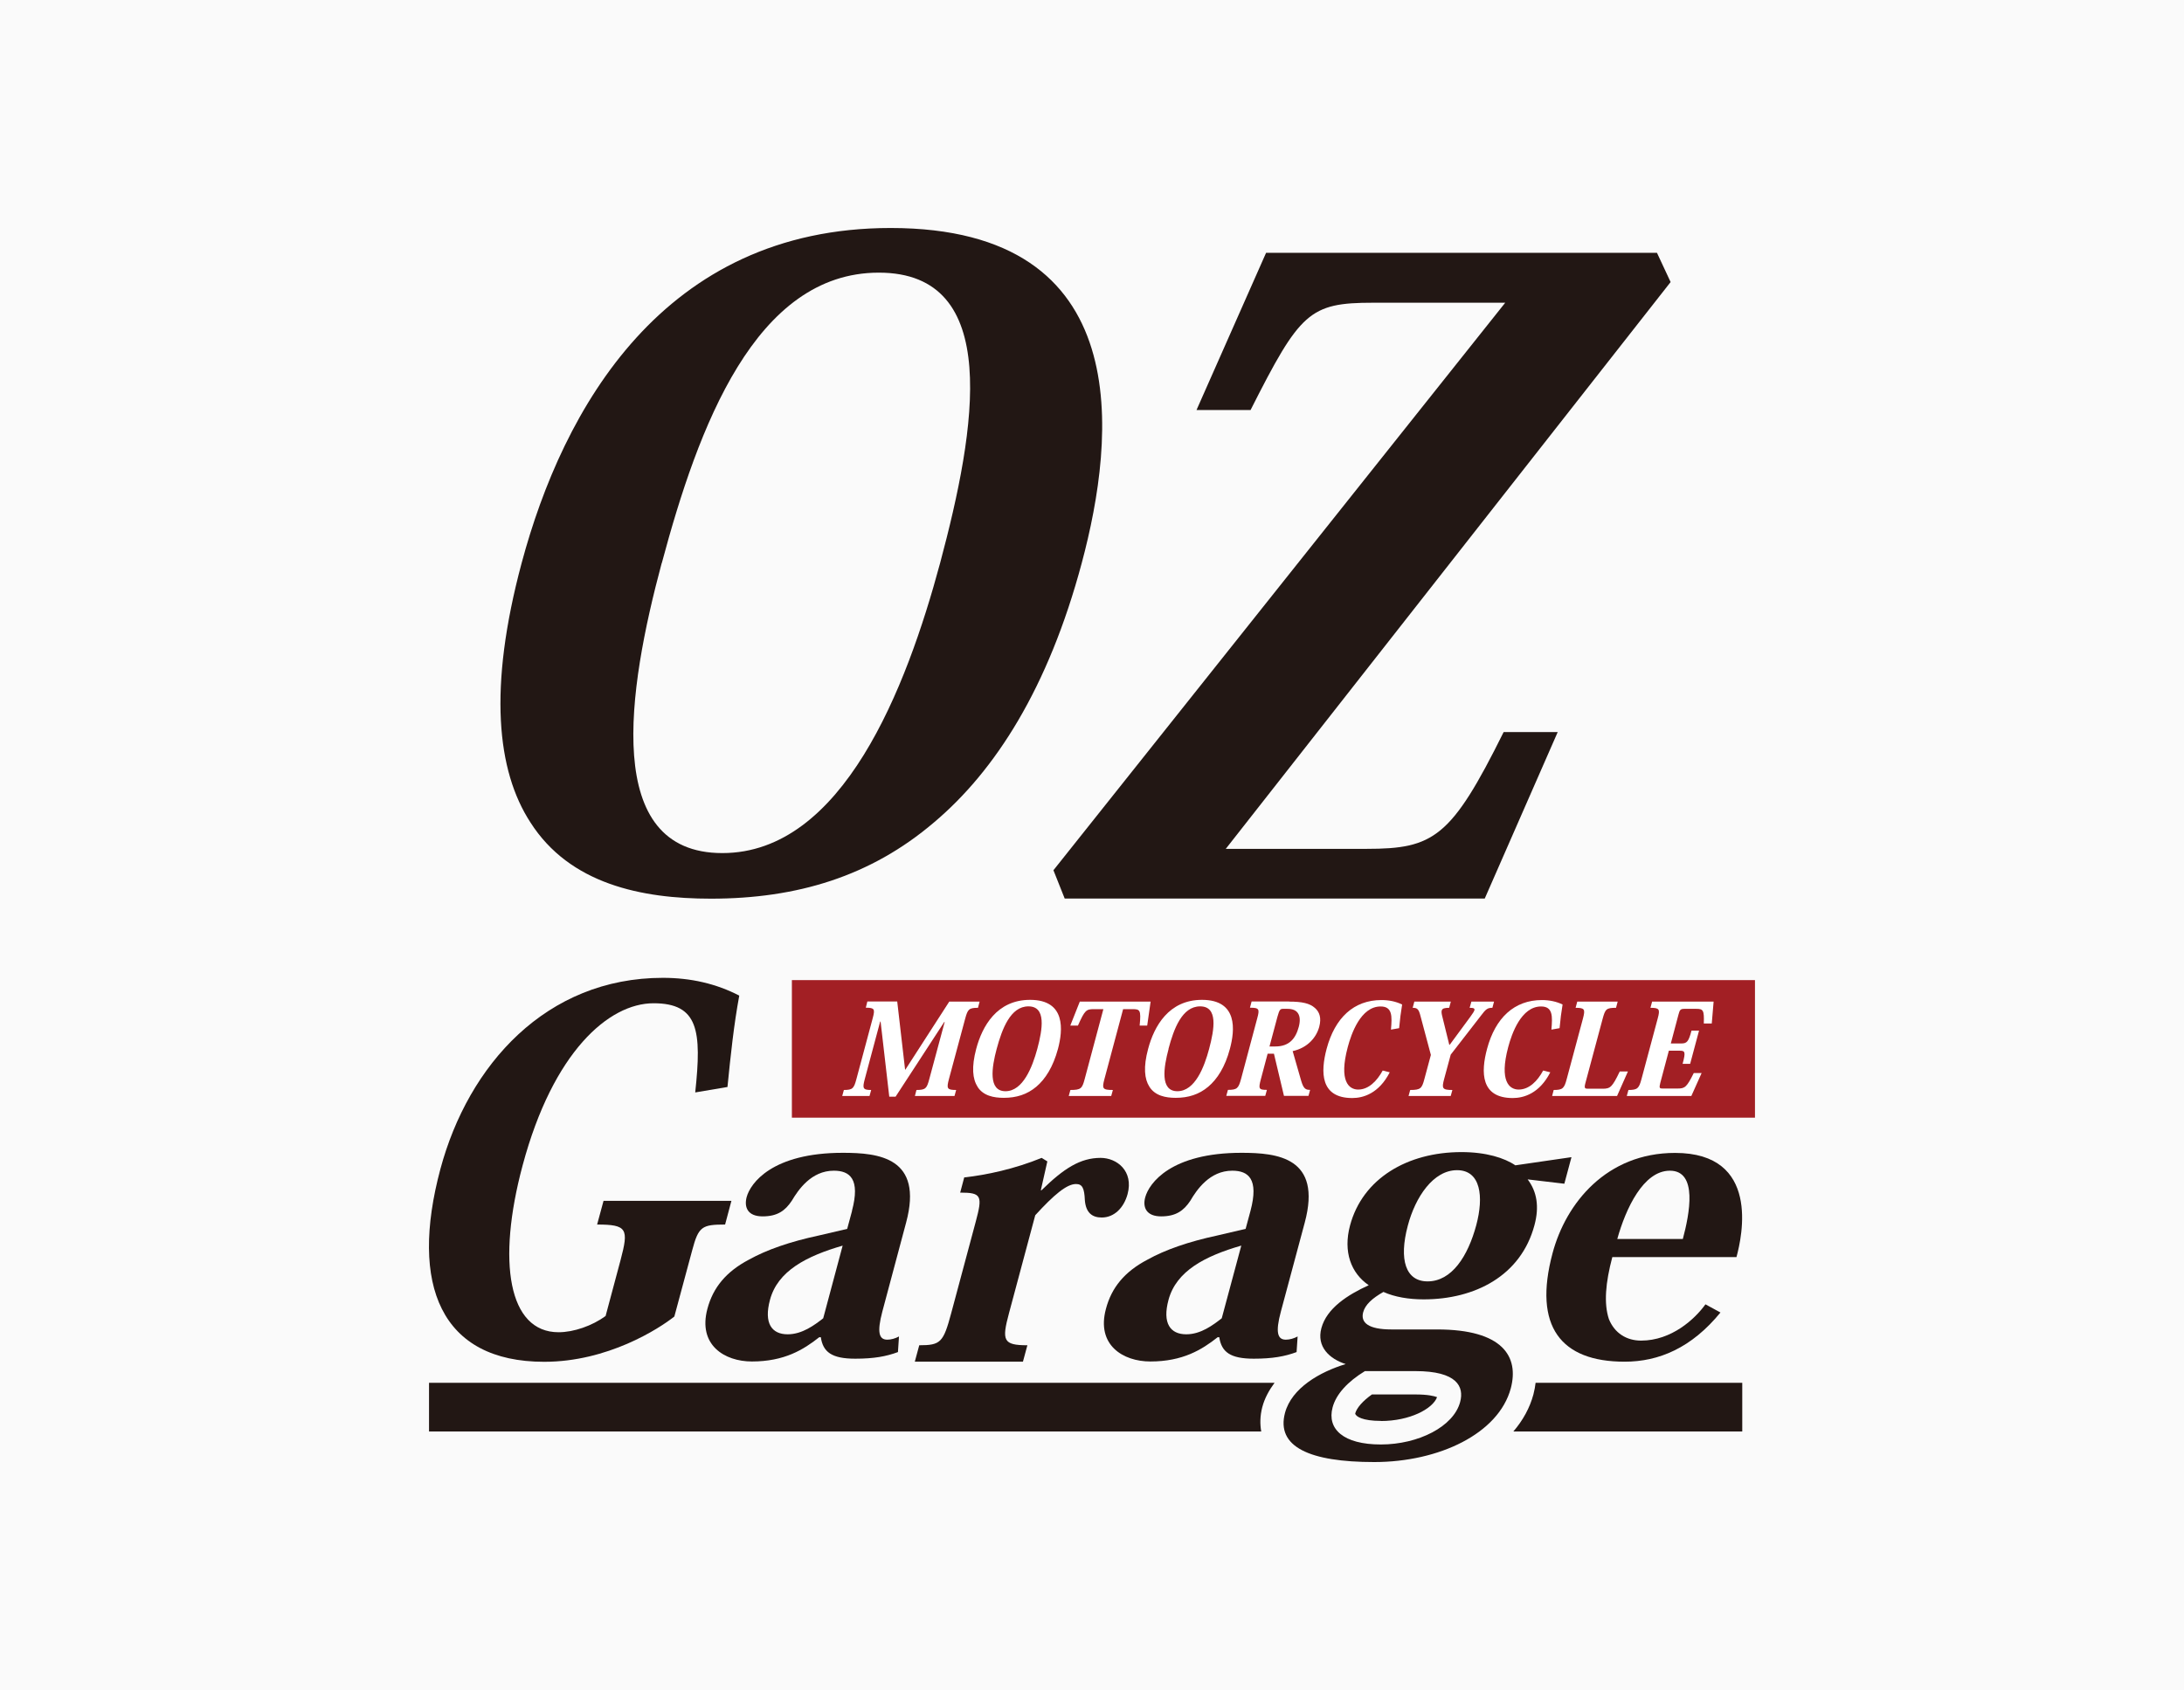 <?xml version="1.0" encoding="UTF-8"?><svg xmlns="http://www.w3.org/2000/svg" viewBox="0 0 211.26 163.52"><rect x="0" y="0" width="211.26" height="163.52" fill="#808080" stroke="none"/><defs><style>.d{opacity:.96;}.d,.e{fill:#fff;}.f{fill:#221714;}.g{fill:#a21f24;}</style></defs><g id="a"/><g id="b"><g id="c"><g><rect class="d" x="0" y="0" width="211.26" height="163.52"/><g><g><rect class="g" x="76.6" y="94.83" width="93.16" height="13.31"/><g><path class="e" d="M91.83,96.91h2.93l-.16,.6c-.88,0-.99,.14-1.24,1.06l-1.57,5.84c-.24,.91-.19,1.05,.7,1.05l-.16,.58h-3.83l.15-.58c.89,0,1-.15,1.24-1.05l1.49-5.53h-.04l-4.71,7.23h-.61l-.84-7.27h-.04l-1.49,5.57c-.24,.9-.18,1.05,.62,1.05l-.16,.58h-2.64l.16-.58c.85,0,.97-.15,1.21-1.05l1.58-5.9c.23-.87,.19-1.01-.67-1.01l.15-.6h2.89l.76,6.59h.03l4.25-6.59Z"/><path class="e" d="M94.56,105.14c-.48-.73-.6-1.89-.13-3.66,.58-2.18,1.99-4.74,5.21-4.74,3.49,0,3.17,2.96,2.7,4.74-.48,1.77-1.23,2.93-2.09,3.66-.9,.76-1.94,1.08-3.15,1.08-.98,0-2-.2-2.55-1.08Zm1.85-3.66c-.48,1.79-.84,4.1,.85,4.1s2.6-2.33,3.08-4.1c.51-1.91,.88-4.11-.86-4.11s-2.55,2.19-3.07,4.11Z"/><path class="e" d="M108.64,97.64l-1.81,6.77c-.24,.91-.2,1.05,.82,1.05l-.16,.58h-4.11l.16-.58c1.02,0,1.14-.14,1.38-1.05l1.81-6.77h-.91c-.74,0-.88,.08-1.55,1.59h-.74l.92-2.32h6.85l-.33,2.32h-.73c.15-1.53,.03-1.59-.71-1.59h-.9Z"/><path class="e" d="M111.18,105.14c-.47-.73-.6-1.89-.12-3.66,.58-2.18,1.99-4.74,5.21-4.74,3.5,0,3.18,2.96,2.7,4.74-.47,1.77-1.23,2.93-2.09,3.66-.9,.76-1.94,1.08-3.15,1.08-.98,0-2-.2-2.55-1.08Zm1.86-3.66c-.48,1.79-.85,4.1,.85,4.1s2.6-2.33,3.07-4.1c.51-1.91,.88-4.11-.87-4.11s-2.55,2.19-3.06,4.11Z"/><path class="e" d="M124.7,96.91c1.24,0,1.99,.16,2.5,.62,.44,.39,.64,.96,.41,1.82-.27,1-1.1,2.03-2.57,2.35l.83,2.89c.23,.77,.44,.86,.86,.86l-.16,.58h-2.37l-.97-4.08h-.61l-.65,2.45c-.25,.94-.22,1.05,.58,1.05l-.16,.58h-3.77l.16-.58c.89,0,1.02-.15,1.27-1.06l1.56-5.85c.25-.91,.2-1.04-.7-1.04l.16-.6h3.63Zm-.6,.7c-.29,0-.35,.14-.53,.76l-.77,2.88h.56c1.37,0,1.97-.78,2.27-1.89,.15-.56,.13-1.02-.08-1.33-.18-.27-.5-.42-1.02-.42h-.43Z"/><path class="e" d="M134.55,99.6c.11-1.26,.15-2.22-1-2.22-1.93,0-2.84,2.65-3.18,3.93-.88,3.3,.11,4.11,1.01,4.11,1,0,1.81-.82,2.37-1.84l.68,.17c-1.05,2.06-2.58,2.49-3.62,2.49-3.09,0-3.09-2.49-2.48-4.78,.8-2.97,2.61-4.7,5.3-4.7,.73,0,1.4,.14,2,.43-.12,.7-.22,1.49-.29,2.29l-.79,.14Z"/><path class="e" d="M138.41,102.07l-.99-3.71c-.18-.73-.32-.85-.77-.85l.16-.6h3.53l-.16,.6c-.45,0-.66,.06-.72,.26-.04,.14-.01,.33,.06,.6l.67,2.72h.04l2.01-2.73c.21-.29,.34-.49,.38-.61,.05-.19-.09-.24-.46-.24l.17-.6h2.19l-.16,.6c-.45,0-.62,.1-1.1,.75l-2.93,3.78-.64,2.37c-.24,.9-.18,1.05,.8,1.05l-.16,.58h-4.08l.16-.58c1.01,0,1.13-.15,1.37-1.05l.63-2.34Z"/><path class="e" d="M150.07,99.6c.11-1.26,.15-2.22-1-2.22-1.93,0-2.84,2.65-3.18,3.93-.88,3.3,.11,4.11,1.01,4.11,1.01,0,1.82-.82,2.37-1.84l.69,.17c-1.05,2.06-2.58,2.49-3.63,2.49-3.1,0-3.1-2.49-2.48-4.78,.8-2.97,2.62-4.7,5.3-4.7,.72,0,1.4,.14,2,.43-.12,.7-.22,1.49-.29,2.29l-.79,.14Z"/><path class="e" d="M157.47,103.67l-1.05,2.37h-6.28l.15-.58c.87,0,1.02-.15,1.26-1.06l1.57-5.85c.24-.91,.17-1.04-.71-1.04l.16-.6h3.91l-.16,.6c-.95,0-1.04,.12-1.3,1.08l-1.66,6.19c-.14,.52-.05,.56,.24,.56h1.42c.75,0,.93-.15,1.66-1.67h.78Z"/><path class="e" d="M163.61,106.04h-6.25l.16-.58c.87,0,1.02-.15,1.26-1.05l1.57-5.86c.25-.91,.16-1.04-.7-1.04l.16-.6h5.95l-.18,2.12h-.77c.05-1.32-.07-1.42-.75-1.42h-1.12c-.39,0-.46,.1-.58,.56l-.74,2.79h1.02c.53,0,.7-.17,.98-1.24h.73l-.86,3.21h-.73c.32-1.18,.23-1.27-.3-1.27h-1.03l-.83,3.12c-.13,.5-.05,.54,.19,.54h1.5c.69,0,.87-.13,1.55-1.5h.76l-.99,2.21Z"/></g></g><g><path class="f" d="M51.3,79.56c-3.23-4.98-4.09-12.96-.84-25.09,3.99-14.87,13.67-32.41,35.69-32.41,23.94,0,21.74,20.27,18.49,32.41-3.24,12.12-8.38,20.11-14.28,25.09-6.14,5.24-13.28,7.39-21.59,7.39-6.73,0-13.66-1.41-17.47-7.39Zm12.71-25.09c-3.3,12.29-5.78,28.07,5.86,28.07s17.81-15.95,21.07-28.07c3.49-13.04,6.03-28.09-5.93-28.09s-17.47,14.95-20.99,28.09Z"/><path class="f" d="M145.61,29.29h-12.8c-6.15,0-7.06,.92-11.84,10.38h-5.23l6.73-15.21h37.81l1.32,2.83-43.03,54.84h13.63c6.48,0,8.18-1.08,13.25-11.3h5.23l-7.06,16.11h-40.63l-1.09-2.74,43.71-54.92Z"/></g><g><path class="f" d="M67.25,105.69c.64-5.96,.31-8.62-4.03-8.62s-9.73,4.71-12.67,15.7c-2.5,9.33-1.37,16.13,3.48,16.13,1.47,0,3.25-.62,4.55-1.57l1.45-5.42c.8-3.01,.64-3.43-2.27-3.43l.62-2.29h12.37l-.61,2.29c-2.24,0-2.57,.19-3.18,2.48l-1.73,6.42c-1.5,1.19-6.45,4.38-12.59,4.38-9.99,0-13.05-7.42-10.04-18.65,2.71-10.09,10.24-18.5,21.52-18.5,2.71,0,5.17,.57,7.39,1.72-.52,2.8-.84,5.8-1.14,8.84l-3.13,.53Z"/><path class="f" d="M82.41,117.16c.83-3.1-.21-3.89-1.75-3.89-2.19,0-3.44,1.85-4.07,2.91-.63,.95-1.38,1.51-2.82,1.51s-1.8-.87-1.55-1.85c.36-1.36,2.47-4.3,9.31-4.3,3.47,0,7.81,.45,6.12,6.75l-2.3,8.61c-.54,2.04-.31,2.72,.48,2.72,.37,0,.78-.12,1.13-.31l-.1,1.51c-1.13,.42-2.32,.64-4.13,.64-2.27,0-3.12-.64-3.33-2.08h-.15c-1.53,1.21-3.38,2.35-6.52,2.35-2.64,0-5.24-1.59-4.3-5.1,.54-2.04,1.8-3.59,4.03-4.76,1.69-.94,3.94-1.73,6.75-2.33l2.74-.64,.47-1.74Zm-.9,3.36c-3.52,1.02-6.29,2.46-7.03,5.25-.61,2.26,.17,3.33,1.71,3.33,1.4,0,2.58-.88,3.44-1.55l1.88-7.03Z"/><path class="f" d="M100.68,115.16h.07c2.15-2.11,3.75-3.13,5.71-3.13,1.59,0,3.21,1.28,2.61,3.51-.36,1.32-1.29,2.26-2.5,2.26-.94,0-1.53-.48-1.63-1.66-.05-1.2-.25-1.58-.86-1.58-.9,0-2.14,1.05-3.94,3.02l-2.54,9.48c-.71,2.64-.57,3.1,1.78,3.1l-.43,1.59h-10.46l.43-1.59c2.07,0,2.33-.27,3.09-3.1l2.37-8.84c.68-2.53,.57-2.83-1.5-2.83l.39-1.47c2.14-.23,4.91-.83,7.49-1.89l.55,.34-.63,2.79Z"/><path class="f" d="M120.96,117.16c.83-3.1-.21-3.89-1.76-3.89-2.19,0-3.44,1.85-4.06,2.91-.63,.95-1.39,1.51-2.82,1.51s-1.81-.87-1.54-1.85c.37-1.36,2.48-4.3,9.31-4.3,3.48,0,7.81,.45,6.12,6.75l-2.31,8.61c-.55,2.04-.31,2.72,.48,2.72,.38,0,.79-.12,1.14-.31l-.1,1.51c-1.13,.42-2.33,.64-4.14,.64-2.27,0-3.12-.64-3.34-2.08h-.15c-1.53,1.21-3.38,2.35-6.52,2.35-2.64,0-5.24-1.59-4.29-5.1,.54-2.04,1.79-3.59,4.03-4.76,1.69-.94,3.94-1.73,6.74-2.33l2.74-.64,.47-1.74Zm-.9,3.36c-3.52,1.02-6.28,2.46-7.03,5.25-.61,2.26,.17,3.33,1.72,3.33,1.4,0,2.57-.88,3.43-1.55l1.89-7.03Z"/><path class="f" d="M147.77,114.11c.9,1.18,1.14,2.65,.66,4.43-1.31,4.91-5.77,7.18-10.72,7.18-1.44,0-2.81-.23-3.89-.72-1.07,.61-1.76,1.22-1.96,1.97-.27,1.02,.54,1.66,2.73,1.66h4.42c6.38,0,7.94,2.64,7.13,5.7-1.18,4.38-6.94,7.13-13.21,7.13s-9.5-1.48-8.63-4.76c.65-2.41,3.37-3.96,5.87-4.72-1.56-.5-2.84-1.67-2.35-3.48,.52-1.92,2.52-3.21,4.58-4.15-1.72-1.17-2.49-3.24-1.81-5.78,1.21-4.53,5.53-7.1,10.78-7.1,2.38,0,4.15,.56,5.21,1.28l5.43-.79-.69,2.57-3.55-.42Zm-15.74,18.55c-1.67,1.02-2.79,2.23-3.13,3.52-.55,2.08,1.04,3.58,4.67,3.58s7.04-1.73,7.67-4.11c.4-1.48-.29-2.99-4.33-2.99h-4.87Zm10.77-14.12c.74-2.76,.44-5.32-1.86-5.32s-4.03,2.6-4.76,5.36c-.89,3.32-.2,5.4,1.91,5.4,2.34,0,3.9-2.43,4.71-5.44Z"/><path class="f" d="M133.57,137.49c2.79,0,5.01-1.17,5.44-2.31-.29-.11-.91-.26-2.1-.26h-4.2c-.88,.62-1.47,1.29-1.62,1.84,.04,.29,.71,.72,2.48,.72Z"/><path class="f" d="M148.54,133.79c-.04,.36-.11,.72-.21,1.12-.35,1.31-1.02,2.52-1.94,3.59h22.14v-4.71h-19.99Z"/><path class="f" d="M122.11,136.12c.22-.83,.64-1.6,1.18-2.33H41.5v4.71H122c-.12-.69-.13-1.47,.11-2.39Z"/><path class="f" d="M166.43,126.98c-2.8,3.43-5.96,4.77-9.28,4.77-6.16,0-8.87-3.4-6.97-10.5,1.3-4.87,5.24-9.7,11.85-9.7,8.27,0,6.49,8.07,5.94,10.08h-12.01c-.66,2.49-.83,4.49-.33,6,.55,1.36,1.71,2.08,3.11,2.08,2.95,0,5.2-2.08,6.23-3.51l1.45,.79Zm-3.65-7.1c.65-2.42,1.47-6.61-1.25-6.61-2.57,0-4.27,3.67-5.09,6.61h6.35Z"/></g></g></g></g></g></svg>